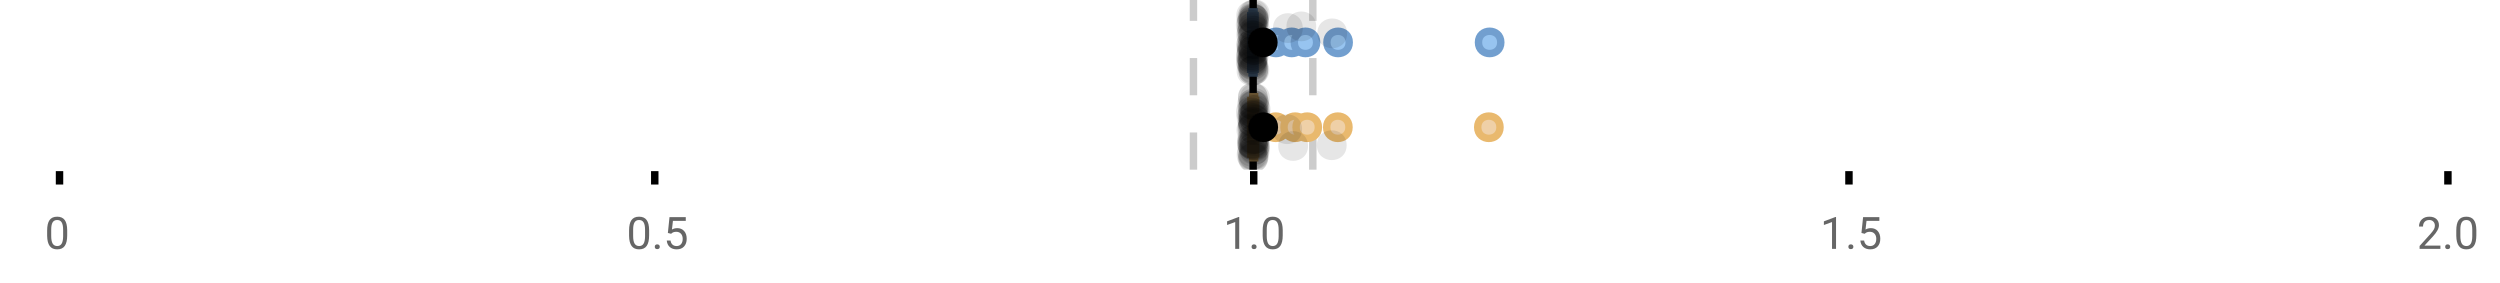 <?xml version="1.0" encoding="UTF-8"?>
<svg xmlns="http://www.w3.org/2000/svg" xmlns:xlink="http://www.w3.org/1999/xlink" width="672pt" height="76pt" viewBox="0 0 672 76" version="1.1">
<defs>
<clipPath id="clip1">
  <path d="M 335 0 L 338 0 L 338 45.602 L 335 45.602 Z M 335 0 "/>
</clipPath>
<clipPath id="clip2">
  <path d="M 319 0 L 322 0 L 322 45.602 L 319 45.602 Z M 319 0 "/>
</clipPath>
<clipPath id="clip3">
  <path d="M 351 0 L 354 0 L 354 45.602 L 351 45.602 Z M 351 0 "/>
</clipPath>
<clipPath id="clip4">
  <path d="M 311 2 L 375 2 L 375 45.602 L 311 45.602 Z M 311 2 "/>
</clipPath>
<clipPath id="clip5">
  <path d="M 316 2 L 380 2 L 380 45.602 L 316 45.602 Z M 316 2 "/>
</clipPath>
<clipPath id="clip6">
  <path d="M 320 2 L 383 2 L 383 45.602 L 320 45.602 Z M 320 2 "/>
</clipPath>
<clipPath id="clip7">
  <path d="M 328 2 L 391 2 L 391 45.602 L 328 45.602 Z M 328 2 "/>
</clipPath>
<clipPath id="clip8">
  <path d="M 368 2 L 432 2 L 432 45.602 L 368 45.602 Z M 368 2 "/>
</clipPath>
<clipPath id="clip9">
  <path d="M 308 2 L 371 2 L 371 45.602 L 308 45.602 Z M 308 2 "/>
</clipPath>
<clipPath id="clip10">
  <path d="M 332 37 L 341 37 L 341 45.602 L 332 45.602 Z M 332 37 "/>
</clipPath>
<clipPath id="clip11">
  <path d="M 332 38 L 341 38 L 341 45.602 L 332 45.602 Z M 332 38 "/>
</clipPath>
<clipPath id="clip12">
  <path d="M 332 37 L 341 37 L 341 45.602 L 332 45.602 Z M 332 37 "/>
</clipPath>
<clipPath id="clip13">
  <path d="M 332 38 L 341 38 L 341 45.602 L 332 45.602 Z M 332 38 "/>
</clipPath>
<clipPath id="clip14">
  <path d="M 333 37 L 342 37 L 342 45.602 L 333 45.602 Z M 333 37 "/>
</clipPath>
</defs>
<g id="surface311341">
<rect x="0" y="0" width="672" height="76" style="fill:rgb(100%,100%,100%);fill-opacity:1;stroke:none;"/>
<path style="fill:none;stroke-width:1;stroke-linecap:butt;stroke-linejoin:miter;stroke:rgb(0%,0%,0%);stroke-opacity:1;stroke-miterlimit:10;" d="M 8 23 L 8 24.801 " transform="matrix(2,0,0,2,0,0)"/>
<path style="fill:none;stroke-width:1;stroke-linecap:butt;stroke-linejoin:miter;stroke:rgb(0%,0%,0%);stroke-opacity:1;stroke-miterlimit:10;" d="M 88 23 L 88 24.801 " transform="matrix(2,0,0,2,0,0)"/>
<path style="fill:none;stroke-width:1;stroke-linecap:butt;stroke-linejoin:miter;stroke:rgb(0%,0%,0%);stroke-opacity:1;stroke-miterlimit:10;" d="M 168.5 23 L 168.5 24.801 " transform="matrix(2,0,0,2,0,0)"/>
<path style="fill:none;stroke-width:1;stroke-linecap:butt;stroke-linejoin:miter;stroke:rgb(0%,0%,0%);stroke-opacity:1;stroke-miterlimit:10;" d="M 248.5 23 L 248.5 24.801 " transform="matrix(2,0,0,2,0,0)"/>
<path style="fill:none;stroke-width:1;stroke-linecap:butt;stroke-linejoin:miter;stroke:rgb(0%,0%,0%);stroke-opacity:1;stroke-miterlimit:10;" d="M 329 23 L 329 24.801 " transform="matrix(2,0,0,2,0,0)"/>
<path style=" stroke:none;fill-rule:nonzero;fill:rgb(40%,40%,40%);fill-opacity:1;" d="M 18.062 63.262 C 18.062 64.535 17.844 65.48 17.406 66.105 C 16.977 66.723 16.301 67.027 15.375 67.027 C 14.469 67.027 13.797 66.727 13.359 66.121 C 12.922 65.52 12.691 64.613 12.672 63.402 L 12.672 61.965 C 12.672 60.707 12.883 59.773 13.312 59.168 C 13.75 58.555 14.43 58.246 15.359 58.246 C 16.273 58.246 16.953 58.543 17.391 59.137 C 17.828 59.723 18.051 60.629 18.062 61.855 Z M 16.969 61.777 C 16.969 60.863 16.836 60.195 16.578 59.777 C 16.328 59.352 15.922 59.137 15.359 59.137 C 14.805 59.137 14.398 59.352 14.141 59.777 C 13.891 60.195 13.766 60.836 13.766 61.699 L 13.766 63.434 C 13.766 64.352 13.895 65.035 14.156 65.48 C 14.426 65.918 14.832 66.137 15.375 66.137 C 15.906 66.137 16.301 65.93 16.562 65.512 C 16.82 65.098 16.957 64.445 16.969 63.559 Z M 12 55.77 "/>
<path style=" stroke:none;fill-rule:nonzero;fill:rgb(40%,40%,40%);fill-opacity:1;" d="M 174.484 63.262 C 174.484 64.535 174.266 65.48 173.828 66.105 C 173.398 66.723 172.723 67.027 171.797 67.027 C 170.891 67.027 170.219 66.727 169.781 66.121 C 169.344 65.52 169.113 64.613 169.094 63.402 L 169.094 61.965 C 169.094 60.707 169.305 59.773 169.734 59.168 C 170.172 58.555 170.852 58.246 171.781 58.246 C 172.695 58.246 173.375 58.543 173.812 59.137 C 174.25 59.723 174.473 60.629 174.484 61.855 Z M 173.391 61.777 C 173.391 60.863 173.258 60.195 173 59.777 C 172.75 59.352 172.344 59.137 171.781 59.137 C 171.227 59.137 170.82 59.352 170.562 59.777 C 170.312 60.195 170.188 60.836 170.188 61.699 L 170.188 63.434 C 170.188 64.352 170.316 65.035 170.578 65.48 C 170.848 65.918 171.254 66.137 171.797 66.137 C 172.328 66.137 172.723 65.93 172.984 65.512 C 173.242 65.098 173.379 64.445 173.391 63.559 Z M 176.004 66.34 C 176.004 66.152 176.055 65.996 176.16 65.871 C 176.273 65.746 176.441 65.684 176.66 65.684 C 176.887 65.684 177.059 65.746 177.176 65.871 C 177.289 65.996 177.348 66.152 177.348 66.34 C 177.348 66.52 177.289 66.668 177.176 66.793 C 177.059 66.906 176.887 66.965 176.66 66.965 C 176.441 66.965 176.273 66.906 176.16 66.793 C 176.055 66.668 176.004 66.52 176.004 66.34 Z M 179.523 62.621 L 179.961 58.371 L 184.336 58.371 L 184.336 59.371 L 180.883 59.371 L 180.617 61.699 C 181.043 61.449 181.523 61.324 182.055 61.324 C 182.824 61.324 183.438 61.586 183.898 62.105 C 184.355 62.617 184.586 63.309 184.586 64.184 C 184.586 65.059 184.344 65.754 183.867 66.262 C 183.398 66.773 182.734 67.027 181.883 67.027 C 181.133 67.027 180.516 66.82 180.039 66.402 C 179.559 65.977 179.289 65.395 179.227 64.652 L 180.242 64.652 C 180.312 65.145 180.492 65.512 180.773 65.762 C 181.055 66.012 181.422 66.137 181.883 66.137 C 182.383 66.137 182.777 65.965 183.07 65.621 C 183.359 65.277 183.508 64.805 183.508 64.199 C 183.508 63.629 183.352 63.168 183.039 62.824 C 182.727 62.48 182.309 62.309 181.789 62.309 C 181.32 62.309 180.949 62.41 180.68 62.605 L 180.398 62.84 Z M 168.422 55.77 "/>
<path style=" stroke:none;fill-rule:nonzero;fill:rgb(40%,40%,40%);fill-opacity:1;" d="M 333.105 66.902 L 332.027 66.902 L 332.027 59.684 L 329.84 60.48 L 329.84 59.496 L 332.949 58.324 L 333.105 58.324 Z M 336.422 66.34 C 336.422 66.152 336.473 65.996 336.578 65.871 C 336.691 65.746 336.859 65.684 337.078 65.684 C 337.305 65.684 337.477 65.746 337.594 65.871 C 337.707 65.996 337.766 66.152 337.766 66.34 C 337.766 66.52 337.707 66.668 337.594 66.793 C 337.477 66.906 337.305 66.965 337.078 66.965 C 336.859 66.965 336.691 66.906 336.578 66.793 C 336.473 66.668 336.422 66.52 336.422 66.34 Z M 344.797 63.262 C 344.797 64.535 344.578 65.48 344.141 66.105 C 343.711 66.723 343.035 67.027 342.109 67.027 C 341.203 67.027 340.531 66.727 340.094 66.121 C 339.656 65.52 339.426 64.613 339.406 63.402 L 339.406 61.965 C 339.406 60.707 339.617 59.773 340.047 59.168 C 340.484 58.555 341.164 58.246 342.094 58.246 C 343.008 58.246 343.688 58.543 344.125 59.137 C 344.562 59.723 344.785 60.629 344.797 61.855 Z M 343.703 61.777 C 343.703 60.863 343.57 60.195 343.312 59.777 C 343.062 59.352 342.656 59.137 342.094 59.137 C 341.539 59.137 341.133 59.352 340.875 59.777 C 340.625 60.195 340.5 60.836 340.5 61.699 L 340.5 63.434 C 340.5 64.352 340.629 65.035 340.891 65.48 C 341.16 65.918 341.566 66.137 342.109 66.137 C 342.641 66.137 343.035 65.93 343.297 65.512 C 343.555 65.098 343.691 64.445 343.703 63.559 Z M 328.84 55.77 "/>
<path style=" stroke:none;fill-rule:nonzero;fill:rgb(40%,40%,40%);fill-opacity:1;" d="M 493.527 66.902 L 492.449 66.902 L 492.449 59.684 L 490.262 60.48 L 490.262 59.496 L 493.371 58.324 L 493.527 58.324 Z M 496.844 66.34 C 496.844 66.152 496.895 65.996 497 65.871 C 497.113 65.746 497.281 65.684 497.5 65.684 C 497.727 65.684 497.898 65.746 498.016 65.871 C 498.129 65.996 498.188 66.152 498.188 66.34 C 498.188 66.52 498.129 66.668 498.016 66.793 C 497.898 66.906 497.727 66.965 497.5 66.965 C 497.281 66.965 497.113 66.906 497 66.793 C 496.895 66.668 496.844 66.52 496.844 66.34 Z M 500.359 62.621 L 500.797 58.371 L 505.172 58.371 L 505.172 59.371 L 501.719 59.371 L 501.453 61.699 C 501.879 61.449 502.359 61.324 502.891 61.324 C 503.66 61.324 504.273 61.586 504.734 62.105 C 505.191 62.617 505.422 63.309 505.422 64.184 C 505.422 65.059 505.18 65.754 504.703 66.262 C 504.234 66.773 503.57 67.027 502.719 67.027 C 501.969 67.027 501.352 66.82 500.875 66.402 C 500.395 65.977 500.125 65.395 500.062 64.652 L 501.078 64.652 C 501.148 65.145 501.328 65.512 501.609 65.762 C 501.891 66.012 502.258 66.137 502.719 66.137 C 503.219 66.137 503.613 65.965 503.906 65.621 C 504.195 65.277 504.344 64.805 504.344 64.199 C 504.344 63.629 504.188 63.168 503.875 62.824 C 503.562 62.48 503.145 62.309 502.625 62.309 C 502.156 62.309 501.785 62.41 501.516 62.605 L 501.234 62.84 Z M 489.262 55.77 "/>
<path style=" stroke:none;fill-rule:nonzero;fill:rgb(40%,40%,40%);fill-opacity:1;" d="M 655.98 66.902 L 650.387 66.902 L 650.387 66.121 L 653.34 62.84 C 653.777 62.34 654.078 61.941 654.246 61.637 C 654.41 61.324 654.496 61.004 654.496 60.668 C 654.496 60.223 654.359 59.855 654.09 59.574 C 653.828 59.285 653.469 59.137 653.012 59.137 C 652.48 59.137 652.062 59.293 651.762 59.605 C 651.457 59.91 651.309 60.336 651.309 60.887 L 650.23 60.887 C 650.23 60.098 650.48 59.461 650.98 58.98 C 651.488 58.492 652.168 58.246 653.012 58.246 C 653.812 58.246 654.441 58.457 654.902 58.871 C 655.359 59.289 655.59 59.848 655.59 60.543 C 655.59 61.379 655.051 62.379 653.98 63.543 L 651.699 66.012 L 655.98 66.012 Z M 657.266 66.34 C 657.266 66.152 657.316 65.996 657.422 65.871 C 657.535 65.746 657.703 65.684 657.922 65.684 C 658.148 65.684 658.32 65.746 658.438 65.871 C 658.551 65.996 658.609 66.152 658.609 66.34 C 658.609 66.52 658.551 66.668 658.438 66.793 C 658.32 66.906 658.148 66.965 657.922 66.965 C 657.703 66.965 657.535 66.906 657.422 66.793 C 657.316 66.668 657.266 66.52 657.266 66.34 Z M 665.641 63.262 C 665.641 64.535 665.422 65.48 664.984 66.105 C 664.555 66.723 663.879 67.027 662.953 67.027 C 662.047 67.027 661.375 66.727 660.938 66.121 C 660.5 65.52 660.27 64.613 660.25 63.402 L 660.25 61.965 C 660.25 60.707 660.461 59.773 660.891 59.168 C 661.328 58.555 662.008 58.246 662.938 58.246 C 663.852 58.246 664.531 58.543 664.969 59.137 C 665.406 59.723 665.629 60.629 665.641 61.855 Z M 664.547 61.777 C 664.547 60.863 664.414 60.195 664.156 59.777 C 663.906 59.352 663.5 59.137 662.938 59.137 C 662.383 59.137 661.977 59.352 661.719 59.777 C 661.469 60.195 661.344 60.836 661.344 61.699 L 661.344 63.434 C 661.344 64.352 661.473 65.035 661.734 65.48 C 662.004 65.918 662.41 66.137 662.953 66.137 C 663.484 66.137 663.879 65.93 664.141 65.512 C 664.398 65.098 664.535 64.445 664.547 63.559 Z M 649.684 55.77 "/>
<g clip-path="url(#clip1)" clip-rule="nonzero">
<path style="fill:none;stroke-width:1;stroke-linecap:butt;stroke-linejoin:miter;stroke:rgb(0%,0%,0%);stroke-opacity:1;stroke-miterlimit:10;" d="M -0.001 -0.001 L 22.8 -0.001 " transform="matrix(0,-2,2,0,336.841,45.6)"/>
</g>
<g clip-path="url(#clip2)" clip-rule="nonzero">
<path style="fill:none;stroke-width:1;stroke-linecap:butt;stroke-linejoin:miter;stroke:rgb(80%,80%,80%);stroke-opacity:1;stroke-dasharray:5,5;stroke-miterlimit:10;" d="M -0.001 0.001 L 22.8 0.001 " transform="matrix(0,-2,2,0,320.799,45.6)"/>
</g>
<g clip-path="url(#clip3)" clip-rule="nonzero">
<path style="fill:none;stroke-width:1;stroke-linecap:butt;stroke-linejoin:miter;stroke:rgb(80%,80%,80%);stroke-opacity:1;stroke-dasharray:5,5;stroke-miterlimit:10;" d="M -0.001 -0 L 22.8 -0 " transform="matrix(0,-2,2,0,352.883,45.6)"/>
</g>
<path style=" stroke:none;fill-rule:nonzero;fill:rgb(59.216%,76.863%,94.118%);fill-opacity:1;" d="M 336.555 3.191 L 337.09 3.191 L 337.09 19.605 L 336.555 19.605 Z M 336.555 3.191 "/>
<path style="fill:none;stroke-width:1;stroke-linecap:butt;stroke-linejoin:miter;stroke:rgb(44.706%,62.353%,81.176%);stroke-opacity:1;stroke-miterlimit:10;" d="M 168.42 1.596 L 168.42 9.805 Z M 168.42 1.596 " transform="matrix(2,0,0,2,0,0)"/>
<path style="fill:none;stroke-width:1;stroke-linecap:butt;stroke-linejoin:miter;stroke:rgb(44.706%,62.353%,81.176%);stroke-opacity:1;stroke-miterlimit:10;" d="M 168.277 1.596 L 168.545 1.596 L 168.545 9.803 L 168.277 9.803 Z M 168.277 1.596 " transform="matrix(2,0,0,2,0,0)"/>
<path style="fill:none;stroke-width:1;stroke-linecap:butt;stroke-linejoin:miter;stroke:rgb(44.706%,62.353%,81.176%);stroke-opacity:1;stroke-miterlimit:10;" d="M 168.1 1.596 L 168.1 9.805 M 168.1 5.699 L 168.277 5.699 M 168.68 1.596 L 168.68 9.805 M 168.68 5.699 L 168.545 5.699 Z M 168.68 5.699 " transform="matrix(2,0,0,2,0,0)"/>
<path style="fill-rule:nonzero;fill:rgb(59.216%,76.863%,94.118%);fill-opacity:1;stroke-width:1;stroke-linecap:butt;stroke-linejoin:miter;stroke:rgb(44.706%,62.353%,81.176%);stroke-opacity:1;stroke-miterlimit:10;" d="M 172.99 5.699 C 172.99 7.699 169.99 7.699 169.99 5.699 C 169.99 3.699 172.99 3.699 172.99 5.699 Z M 172.99 5.699 " transform="matrix(2,0,0,2,0,0)"/>
<path style="fill-rule:nonzero;fill:rgb(59.216%,76.863%,94.118%);fill-opacity:1;stroke-width:1;stroke-linecap:butt;stroke-linejoin:miter;stroke:rgb(44.706%,62.353%,81.176%);stroke-opacity:1;stroke-miterlimit:10;" d="M 175.107 5.699 C 175.107 7.699 172.107 7.699 172.107 5.699 C 172.107 3.699 175.107 3.699 175.107 5.699 Z M 175.107 5.699 " transform="matrix(2,0,0,2,0,0)"/>
<path style="fill-rule:nonzero;fill:rgb(59.216%,76.863%,94.118%);fill-opacity:1;stroke-width:1;stroke-linecap:butt;stroke-linejoin:miter;stroke:rgb(44.706%,62.353%,81.176%);stroke-opacity:1;stroke-miterlimit:10;" d="M 176.955 5.699 C 176.955 7.699 173.955 7.699 173.955 5.699 C 173.955 3.699 176.955 3.699 176.955 5.699 Z M 176.955 5.699 " transform="matrix(2,0,0,2,0,0)"/>
<path style="fill-rule:nonzero;fill:rgb(59.216%,76.863%,94.118%);fill-opacity:1;stroke-width:1;stroke-linecap:butt;stroke-linejoin:miter;stroke:rgb(44.706%,62.353%,81.176%);stroke-opacity:1;stroke-miterlimit:10;" d="M 181.336 5.699 C 181.336 7.699 178.336 7.699 178.336 5.699 C 178.336 3.699 181.336 3.699 181.336 5.699 Z M 181.336 5.699 " transform="matrix(2,0,0,2,0,0)"/>
<path style="fill-rule:nonzero;fill:rgb(59.216%,76.863%,94.118%);fill-opacity:1;stroke-width:1;stroke-linecap:butt;stroke-linejoin:miter;stroke:rgb(44.706%,62.353%,81.176%);stroke-opacity:1;stroke-miterlimit:10;" d="M 201.707 5.699 C 201.707 7.699 198.707 7.699 198.707 5.699 C 198.707 3.699 201.707 3.699 201.707 5.699 Z M 201.707 5.699 " transform="matrix(2,0,0,2,0,0)"/>
<path style="fill-rule:nonzero;fill:rgb(0%,0%,0%);fill-opacity:1;stroke-width:1;stroke-linecap:butt;stroke-linejoin:miter;stroke:rgb(0%,0%,0%);stroke-opacity:1;stroke-miterlimit:10;" d="M 171.213 5.699 C 171.213 7.699 168.213 7.699 168.213 5.699 C 168.213 3.699 171.213 3.699 171.213 5.699 Z M 171.213 5.699 " transform="matrix(2,0,0,2,0,0)"/>
<path style=" stroke:none;fill-rule:nonzero;fill:rgb(0%,0%,0%);fill-opacity:0.098;" d="M 340.199 6.66 C 340.199 11.996 332.199 11.996 332.199 6.66 C 332.199 1.328 340.199 1.328 340.199 6.66 Z M 340.199 6.66 "/>
<path style=" stroke:none;fill-rule:nonzero;fill:rgb(0%,0%,0%);fill-opacity:0.098;" d="M 340.23 14.836 C 340.23 20.172 332.23 20.172 332.23 14.836 C 332.23 9.504 340.23 9.504 340.23 14.836 Z M 340.23 14.836 "/>
<path style=" stroke:none;fill-rule:nonzero;fill:rgb(0%,0%,0%);fill-opacity:0.098;" d="M 340.25 12.168 C 340.25 17.5 332.25 17.5 332.25 12.168 C 332.25 6.836 340.25 6.836 340.25 12.168 Z M 340.25 12.168 "/>
<path style=" stroke:none;fill-rule:nonzero;fill:rgb(0%,0%,0%);fill-opacity:0.098;" d="M 340.301 15.32 C 340.301 20.652 332.301 20.652 332.301 15.32 C 332.301 9.988 340.301 9.988 340.301 15.32 Z M 340.301 15.32 "/>
<path style=" stroke:none;fill-rule:nonzero;fill:rgb(0%,0%,0%);fill-opacity:0.098;" d="M 340.305 16.645 C 340.305 21.977 332.305 21.977 332.305 16.645 C 332.305 11.312 340.305 11.312 340.305 16.645 Z M 340.305 16.645 "/>
<path style=" stroke:none;fill-rule:nonzero;fill:rgb(0%,0%,0%);fill-opacity:0.098;" d="M 340.309 4.234 C 340.309 9.566 332.309 9.566 332.309 4.234 C 332.309 -1.102 340.309 -1.102 340.309 4.234 Z M 340.309 4.234 "/>
<path style=" stroke:none;fill-rule:nonzero;fill:rgb(0%,0%,0%);fill-opacity:0.098;" d="M 340.32 9.348 C 340.32 14.684 332.32 14.684 332.32 9.348 C 332.32 4.016 340.32 4.016 340.32 9.348 Z M 340.32 9.348 "/>
<path style=" stroke:none;fill-rule:nonzero;fill:rgb(0%,0%,0%);fill-opacity:0.098;" d="M 340.336 17.043 C 340.336 22.379 332.336 22.379 332.336 17.043 C 332.336 11.711 340.336 11.711 340.336 17.043 Z M 340.336 17.043 "/>
<path style=" stroke:none;fill-rule:nonzero;fill:rgb(0%,0%,0%);fill-opacity:0.098;" d="M 340.414 19.062 C 340.414 24.395 332.414 24.395 332.414 19.062 C 332.414 13.727 340.414 13.727 340.414 19.062 Z M 340.414 19.062 "/>
<path style=" stroke:none;fill-rule:nonzero;fill:rgb(0%,0%,0%);fill-opacity:0.098;" d="M 340.453 12.004 C 340.453 17.336 332.453 17.336 332.453 12.004 C 332.453 6.672 340.453 6.672 340.453 12.004 Z M 340.453 12.004 "/>
<path style=" stroke:none;fill-rule:nonzero;fill:rgb(0%,0%,0%);fill-opacity:0.098;" d="M 340.48 6.465 C 340.48 11.797 332.48 11.797 332.48 6.465 C 332.48 1.129 340.48 1.129 340.48 6.465 Z M 340.48 6.465 "/>
<path style=" stroke:none;fill-rule:nonzero;fill:rgb(0%,0%,0%);fill-opacity:0.098;" d="M 340.488 14.242 C 340.488 19.578 332.488 19.578 332.488 14.242 C 332.488 8.91 340.488 8.91 340.488 14.242 Z M 340.488 14.242 "/>
<path style=" stroke:none;fill-rule:nonzero;fill:rgb(0%,0%,0%);fill-opacity:0.098;" d="M 340.508 13.711 C 340.508 19.043 332.508 19.043 332.508 13.711 C 332.508 8.375 340.508 8.375 340.508 13.711 Z M 340.508 13.711 "/>
<path style=" stroke:none;fill-rule:nonzero;fill:rgb(0%,0%,0%);fill-opacity:0.098;" d="M 340.523 8.156 C 340.523 13.488 332.523 13.488 332.523 8.156 C 332.523 2.824 340.523 2.824 340.523 8.156 Z M 340.523 8.156 "/>
<path style=" stroke:none;fill-rule:nonzero;fill:rgb(0%,0%,0%);fill-opacity:0.098;" d="M 340.555 13.035 C 340.555 18.367 332.555 18.367 332.555 13.035 C 332.555 7.703 340.555 7.703 340.555 13.035 Z M 340.555 13.035 "/>
<path style=" stroke:none;fill-rule:nonzero;fill:rgb(0%,0%,0%);fill-opacity:0.098;" d="M 340.555 4.891 C 340.555 10.223 332.555 10.223 332.555 4.891 C 332.555 -0.445 340.555 -0.445 340.555 4.891 Z M 340.555 4.891 "/>
<path style=" stroke:none;fill-rule:nonzero;fill:rgb(0%,0%,0%);fill-opacity:0.098;" d="M 340.555 12.547 C 340.555 17.879 332.555 17.879 332.555 12.547 C 332.555 7.215 340.555 7.215 340.555 12.547 Z M 340.555 12.547 "/>
<path style=" stroke:none;fill-rule:nonzero;fill:rgb(0%,0%,0%);fill-opacity:0.098;" d="M 340.566 5.859 C 340.566 11.195 332.566 11.195 332.566 5.859 C 332.566 0.527 340.566 0.527 340.566 5.859 Z M 340.566 5.859 "/>
<path style=" stroke:none;fill-rule:nonzero;fill:rgb(0%,0%,0%);fill-opacity:0.098;" d="M 340.578 8.797 C 340.578 14.133 332.578 14.133 332.578 8.797 C 332.578 3.465 340.578 3.465 340.578 8.797 Z M 340.578 8.797 "/>
<path style=" stroke:none;fill-rule:nonzero;fill:rgb(0%,0%,0%);fill-opacity:0.098;" d="M 340.605 10.059 C 340.605 15.391 332.605 15.391 332.605 10.059 C 332.605 4.727 340.605 4.727 340.605 10.059 Z M 340.605 10.059 "/>
<path style=" stroke:none;fill-rule:nonzero;fill:rgb(0%,0%,0%);fill-opacity:0.098;" d="M 340.617 15.977 C 340.617 21.309 332.617 21.309 332.617 15.977 C 332.617 10.645 340.617 10.645 340.617 15.977 Z M 340.617 15.977 "/>
<path style=" stroke:none;fill-rule:nonzero;fill:rgb(0%,0%,0%);fill-opacity:0.098;" d="M 340.621 15.859 C 340.621 21.195 332.621 21.195 332.621 15.859 C 332.621 10.527 340.621 10.527 340.621 15.859 Z M 340.621 15.859 "/>
<path style=" stroke:none;fill-rule:nonzero;fill:rgb(0%,0%,0%);fill-opacity:0.098;" d="M 340.637 7.535 C 340.637 12.867 332.637 12.867 332.637 7.535 C 332.637 2.199 340.637 2.199 340.637 7.535 Z M 340.637 7.535 "/>
<path style=" stroke:none;fill-rule:nonzero;fill:rgb(0%,0%,0%);fill-opacity:0.098;" d="M 340.645 17.391 C 340.645 22.723 332.645 22.723 332.645 17.391 C 332.645 12.059 340.645 12.059 340.645 17.391 Z M 340.645 17.391 "/>
<path style=" stroke:none;fill-rule:nonzero;fill:rgb(0%,0%,0%);fill-opacity:0.098;" d="M 340.656 16.504 C 340.656 21.836 332.656 21.836 332.656 16.504 C 332.656 11.168 340.656 11.168 340.656 16.504 Z M 340.656 16.504 "/>
<path style=" stroke:none;fill-rule:nonzero;fill:rgb(0%,0%,0%);fill-opacity:0.098;" d="M 340.668 11.809 C 340.668 17.145 332.668 17.145 332.668 11.809 C 332.668 6.477 340.668 6.477 340.668 11.809 Z M 340.668 11.809 "/>
<path style=" stroke:none;fill-rule:nonzero;fill:rgb(0%,0%,0%);fill-opacity:0.098;" d="M 340.695 16.941 C 340.695 22.277 332.695 22.277 332.695 16.941 C 332.695 11.609 340.695 11.609 340.695 16.941 Z M 340.695 16.941 "/>
<path style=" stroke:none;fill-rule:nonzero;fill:rgb(0%,0%,0%);fill-opacity:0.098;" d="M 340.758 17.562 C 340.758 22.895 332.758 22.895 332.758 17.562 C 332.758 12.227 340.758 12.227 340.758 17.562 Z M 340.758 17.562 "/>
<path style=" stroke:none;fill-rule:nonzero;fill:rgb(0%,0%,0%);fill-opacity:0.098;" d="M 340.793 13.312 C 340.793 18.645 332.793 18.645 332.793 13.312 C 332.793 7.98 340.793 7.98 340.793 13.312 Z M 340.793 13.312 "/>
<path style=" stroke:none;fill-rule:nonzero;fill:rgb(0%,0%,0%);fill-opacity:0.098;" d="M 340.836 5.055 C 340.836 10.391 332.836 10.391 332.836 5.055 C 332.836 -0.277 340.836 -0.277 340.836 5.055 Z M 340.836 5.055 "/>
<path style=" stroke:none;fill-rule:nonzero;fill:rgb(0%,0%,0%);fill-opacity:0.098;" d="M 340.848 9.461 C 340.848 14.797 332.848 14.797 332.848 9.461 C 332.848 4.129 340.848 4.129 340.848 9.461 Z M 340.848 9.461 "/>
<path style=" stroke:none;fill-rule:nonzero;fill:rgb(0%,0%,0%);fill-opacity:0.098;" d="M 340.848 18.879 C 340.848 24.215 332.848 24.215 332.848 18.879 C 332.848 13.547 340.848 13.547 340.848 18.879 Z M 340.848 18.879 "/>
<path style=" stroke:none;fill-rule:nonzero;fill:rgb(0%,0%,0%);fill-opacity:0.098;" d="M 340.867 4.988 C 340.867 10.32 332.867 10.32 332.867 4.988 C 332.867 -0.344 340.867 -0.344 340.867 4.988 Z M 340.867 4.988 "/>
<path style=" stroke:none;fill-rule:nonzero;fill:rgb(0%,0%,0%);fill-opacity:0.098;" d="M 340.883 15.461 C 340.883 20.797 332.883 20.797 332.883 15.461 C 332.883 10.129 340.883 10.129 340.883 15.461 Z M 340.883 15.461 "/>
<path style=" stroke:none;fill-rule:nonzero;fill:rgb(0%,0%,0%);fill-opacity:0.098;" d="M 340.883 18.938 C 340.883 24.273 332.883 24.273 332.883 18.938 C 332.883 13.605 340.883 13.605 340.883 18.938 Z M 340.883 18.938 "/>
<path style=" stroke:none;fill-rule:nonzero;fill:rgb(0%,0%,0%);fill-opacity:0.098;" d="M 340.895 7.16 C 340.895 12.496 332.895 12.496 332.895 7.16 C 332.895 1.828 340.895 1.828 340.895 7.16 Z M 340.895 7.16 "/>
<path style=" stroke:none;fill-rule:nonzero;fill:rgb(0%,0%,0%);fill-opacity:0.098;" d="M 340.898 9.566 C 340.898 14.898 332.898 14.898 332.898 9.566 C 332.898 4.234 340.898 4.234 340.898 9.566 Z M 340.898 9.566 "/>
<path style=" stroke:none;fill-rule:nonzero;fill:rgb(0%,0%,0%);fill-opacity:0.098;" d="M 340.91 3.91 C 340.91 9.246 332.91 9.246 332.91 3.91 C 332.91 -1.422 340.91 -1.422 340.91 3.91 Z M 340.91 3.91 "/>
<path style=" stroke:none;fill-rule:nonzero;fill:rgb(0%,0%,0%);fill-opacity:0.098;" d="M 340.922 18.418 C 340.922 23.75 332.922 23.75 332.922 18.418 C 332.922 13.086 340.922 13.086 340.922 18.418 Z M 340.922 18.418 "/>
<path style=" stroke:none;fill-rule:nonzero;fill:rgb(0%,0%,0%);fill-opacity:0.098;" d="M 340.953 15.035 C 340.953 20.367 332.953 20.367 332.953 15.035 C 332.953 9.699 340.953 9.699 340.953 15.035 Z M 340.953 15.035 "/>
<path style=" stroke:none;fill-rule:nonzero;fill:rgb(0%,0%,0%);fill-opacity:0.098;" d="M 340.992 13.469 C 340.992 18.805 332.992 18.805 332.992 13.469 C 332.992 8.137 340.992 8.137 340.992 13.469 Z M 340.992 13.469 "/>
<path style=" stroke:none;fill-rule:nonzero;fill:rgb(0%,0%,0%);fill-opacity:0.098;" d="M 340.996 12.762 C 340.996 18.098 332.996 18.098 332.996 12.762 C 332.996 7.43 340.996 7.43 340.996 12.762 Z M 340.996 12.762 "/>
<path style=" stroke:none;fill-rule:nonzero;fill:rgb(0%,0%,0%);fill-opacity:0.098;" d="M 341.027 5.871 C 341.027 11.203 333.027 11.203 333.027 5.871 C 333.027 0.539 341.027 0.539 341.027 5.871 Z M 341.027 5.871 "/>
<path style=" stroke:none;fill-rule:nonzero;fill:rgb(0%,0%,0%);fill-opacity:0.098;" d="M 341.078 5.207 C 341.078 10.539 333.078 10.539 333.078 5.207 C 333.078 -0.125 341.078 -0.125 341.078 5.207 Z M 341.078 5.207 "/>
<path style=" stroke:none;fill-rule:nonzero;fill:rgb(0%,0%,0%);fill-opacity:0.098;" d="M 341.082 13.457 C 341.082 18.789 333.082 18.789 333.082 13.457 C 333.082 8.121 341.082 8.121 341.082 13.457 Z M 341.082 13.457 "/>
<path style=" stroke:none;fill-rule:nonzero;fill:rgb(0%,0%,0%);fill-opacity:0.098;" d="M 341.113 5.336 C 341.113 10.668 333.113 10.668 333.113 5.336 C 333.113 0 341.113 0 341.113 5.336 Z M 341.113 5.336 "/>
<path style=" stroke:none;fill-rule:nonzero;fill:rgb(0%,0%,0%);fill-opacity:0.098;" d="M 341.184 18.793 C 341.184 24.125 333.184 24.125 333.184 18.793 C 333.184 13.461 341.184 13.461 341.184 18.793 Z M 341.184 18.793 "/>
<path style=" stroke:none;fill-rule:nonzero;fill:rgb(0%,0%,0%);fill-opacity:0.098;" d="M 341.227 10.918 C 341.227 16.25 333.227 16.25 333.227 10.918 C 333.227 5.582 341.227 5.582 341.227 10.918 Z M 341.227 10.918 "/>
<path style=" stroke:none;fill-rule:nonzero;fill:rgb(0%,0%,0%);fill-opacity:0.098;" d="M 341.305 3.848 C 341.305 9.18 333.305 9.18 333.305 3.848 C 333.305 -1.484 341.305 -1.484 341.305 3.848 Z M 341.305 3.848 "/>
<path style=" stroke:none;fill-rule:nonzero;fill:rgb(0%,0%,0%);fill-opacity:0.098;" d="M 341.312 11.82 C 341.312 17.156 333.312 17.156 333.312 11.82 C 333.312 6.488 341.312 6.488 341.312 11.82 Z M 341.312 11.82 "/>
<path style=" stroke:none;fill-rule:nonzero;fill:rgb(0%,0%,0%);fill-opacity:0.098;" d="M 341.32 11.988 C 341.32 17.32 333.32 17.32 333.32 11.988 C 333.32 6.656 341.32 6.656 341.32 11.988 Z M 341.32 11.988 "/>
<path style=" stroke:none;fill-rule:nonzero;fill:rgb(0%,0%,0%);fill-opacity:0.098;" d="M 341.359 8.25 C 341.359 13.582 333.359 13.582 333.359 8.25 C 333.359 2.918 341.359 2.918 341.359 8.25 Z M 341.359 8.25 "/>
<path style=" stroke:none;fill-rule:nonzero;fill:rgb(0%,0%,0%);fill-opacity:0.098;" d="M 350.184 7.547 C 350.184 12.883 342.184 12.883 342.184 7.547 C 342.184 2.215 350.184 2.215 350.184 7.547 Z M 350.184 7.547 "/>
<path style=" stroke:none;fill-rule:nonzero;fill:rgb(0%,0%,0%);fill-opacity:0.098;" d="M 353.801 7.094 C 353.801 12.43 345.801 12.43 345.801 7.094 C 345.801 1.762 353.801 1.762 353.801 7.094 Z M 353.801 7.094 "/>
<path style=" stroke:none;fill-rule:nonzero;fill:rgb(0%,0%,0%);fill-opacity:0.098;" d="M 362.098 8.969 C 362.098 14.301 354.098 14.301 354.098 8.969 C 354.098 3.633 362.098 3.633 362.098 8.969 Z M 362.098 8.969 "/>
<path style=" stroke:none;fill-rule:nonzero;fill:rgb(93.725%,81.569%,65.49%);fill-opacity:1;" d="M 336.75 25.992 L 337.246 25.992 L 337.246 42.406 L 336.75 42.406 Z M 336.75 25.992 "/>
<path style="fill:none;stroke-width:1;stroke-linecap:butt;stroke-linejoin:miter;stroke:rgb(91.373%,72.549%,43.137%);stroke-opacity:1;stroke-miterlimit:10;" d="M 168.479 12.996 L 168.479 21.203 Z M 168.479 12.996 " transform="matrix(2,0,0,2,0,0)"/>
<path style="fill:none;stroke-width:1;stroke-linecap:butt;stroke-linejoin:miter;stroke:rgb(91.373%,72.549%,43.137%);stroke-opacity:1;stroke-miterlimit:10;" d="M 168.375 12.996 L 168.623 12.996 L 168.623 21.203 L 168.375 21.203 Z M 168.375 12.996 " transform="matrix(2,0,0,2,0,0)"/>
<path style="fill:none;stroke-width:1;stroke-linecap:butt;stroke-linejoin:miter;stroke:rgb(91.373%,72.549%,43.137%);stroke-opacity:1;stroke-miterlimit:10;" d="M 168.117 12.996 L 168.117 21.203 M 168.117 17.1 L 168.375 17.1 M 168.762 12.996 L 168.762 21.203 M 168.762 17.1 L 168.623 17.1 Z M 168.762 17.1 " transform="matrix(2,0,0,2,0,0)"/>
<path style=" stroke:none;fill-rule:nonzero;fill:rgb(93.725%,81.569%,65.49%);fill-opacity:1;" d="M 345.914 34.199 C 345.914 38.199 339.914 38.199 339.914 34.199 C 339.914 30.199 345.914 30.199 345.914 34.199 Z M 345.914 34.199 "/>
<g clip-path="url(#clip4)" clip-rule="nonzero">
<path style="fill:none;stroke-width:1;stroke-linecap:butt;stroke-linejoin:miter;stroke:rgb(91.373%,72.549%,43.137%);stroke-opacity:1;stroke-miterlimit:10;" d="M 172.957 17.1 C 172.957 19.1 169.957 19.1 169.957 17.1 C 169.957 15.1 172.957 15.1 172.957 17.1 Z M 172.957 17.1 " transform="matrix(2,0,0,2,0,0)"/>
</g>
<path style=" stroke:none;fill-rule:nonzero;fill:rgb(93.725%,81.569%,65.49%);fill-opacity:1;" d="M 351.133 34.199 C 351.133 38.199 345.133 38.199 345.133 34.199 C 345.133 30.199 351.133 30.199 351.133 34.199 Z M 351.133 34.199 "/>
<g clip-path="url(#clip5)" clip-rule="nonzero">
<path style="fill:none;stroke-width:1;stroke-linecap:butt;stroke-linejoin:miter;stroke:rgb(91.373%,72.549%,43.137%);stroke-opacity:1;stroke-miterlimit:10;" d="M 175.566 17.1 C 175.566 19.1 172.566 19.1 172.566 17.1 C 172.566 15.1 175.566 15.1 175.566 17.1 Z M 175.566 17.1 " transform="matrix(2,0,0,2,0,0)"/>
</g>
<path style=" stroke:none;fill-rule:nonzero;fill:rgb(93.725%,81.569%,65.49%);fill-opacity:1;" d="M 354.383 34.199 C 354.383 38.199 348.383 38.199 348.383 34.199 C 348.383 30.199 354.383 30.199 354.383 34.199 Z M 354.383 34.199 "/>
<g clip-path="url(#clip6)" clip-rule="nonzero">
<path style="fill:none;stroke-width:1;stroke-linecap:butt;stroke-linejoin:miter;stroke:rgb(91.373%,72.549%,43.137%);stroke-opacity:1;stroke-miterlimit:10;" d="M 177.191 17.1 C 177.191 19.1 174.191 19.1 174.191 17.1 C 174.191 15.1 177.191 15.1 177.191 17.1 Z M 177.191 17.1 " transform="matrix(2,0,0,2,0,0)"/>
</g>
<path style=" stroke:none;fill-rule:nonzero;fill:rgb(93.725%,81.569%,65.49%);fill-opacity:1;" d="M 362.609 34.199 C 362.609 38.199 356.609 38.199 356.609 34.199 C 356.609 30.199 362.609 30.199 362.609 34.199 Z M 362.609 34.199 "/>
<g clip-path="url(#clip7)" clip-rule="nonzero">
<path style="fill:none;stroke-width:1;stroke-linecap:butt;stroke-linejoin:miter;stroke:rgb(91.373%,72.549%,43.137%);stroke-opacity:1;stroke-miterlimit:10;" d="M 181.305 17.1 C 181.305 19.1 178.305 19.1 178.305 17.1 C 178.305 15.1 181.305 15.1 181.305 17.1 Z M 181.305 17.1 " transform="matrix(2,0,0,2,0,0)"/>
</g>
<path style=" stroke:none;fill-rule:nonzero;fill:rgb(93.725%,81.569%,65.49%);fill-opacity:1;" d="M 403.203 34.199 C 403.203 38.199 397.203 38.199 397.203 34.199 C 397.203 30.199 403.203 30.199 403.203 34.199 Z M 403.203 34.199 "/>
<g clip-path="url(#clip8)" clip-rule="nonzero">
<path style="fill:none;stroke-width:1;stroke-linecap:butt;stroke-linejoin:miter;stroke:rgb(91.373%,72.549%,43.137%);stroke-opacity:1;stroke-miterlimit:10;" d="M 201.602 17.1 C 201.602 19.1 198.602 19.1 198.602 17.1 C 198.602 15.1 201.602 15.1 201.602 17.1 Z M 201.602 17.1 " transform="matrix(2,0,0,2,0,0)"/>
</g>
<path style=" stroke:none;fill-rule:nonzero;fill:rgb(0%,0%,0%);fill-opacity:1;" d="M 342.547 34.199 C 342.547 38.199 336.547 38.199 336.547 34.199 C 336.547 30.199 342.547 30.199 342.547 34.199 Z M 342.547 34.199 "/>
<g clip-path="url(#clip9)" clip-rule="nonzero">
<path style="fill:none;stroke-width:1;stroke-linecap:butt;stroke-linejoin:miter;stroke:rgb(0%,0%,0%);stroke-opacity:1;stroke-miterlimit:10;" d="M 171.273 17.1 C 171.273 19.1 168.273 19.1 168.273 17.1 C 168.273 15.1 171.273 15.1 171.273 17.1 Z M 171.273 17.1 " transform="matrix(2,0,0,2,0,0)"/>
</g>
<path style=" stroke:none;fill-rule:nonzero;fill:rgb(0%,0%,0%);fill-opacity:0.098;" d="M 340.234 30.117 C 340.234 35.449 332.234 35.449 332.234 30.117 C 332.234 24.781 340.234 24.781 340.234 30.117 Z M 340.234 30.117 "/>
<path style=" stroke:none;fill-rule:nonzero;fill:rgb(0%,0%,0%);fill-opacity:0.098;" d="M 340.375 34.945 C 340.375 40.277 332.375 40.277 332.375 34.945 C 332.375 29.609 340.375 29.609 340.375 34.945 Z M 340.375 34.945 "/>
<path style=" stroke:none;fill-rule:nonzero;fill:rgb(0%,0%,0%);fill-opacity:0.098;" d="M 340.422 31.609 C 340.422 36.945 332.422 36.945 332.422 31.609 C 332.422 26.277 340.422 26.277 340.422 31.609 Z M 340.422 31.609 "/>
<g clip-path="url(#clip10)" clip-rule="nonzero">
<path style=" stroke:none;fill-rule:nonzero;fill:rgb(0%,0%,0%);fill-opacity:0.098;" d="M 340.426 41.648 C 340.426 46.984 332.426 46.984 332.426 41.648 C 332.426 36.316 340.426 36.316 340.426 41.648 Z M 340.426 41.648 "/>
</g>
<path style=" stroke:none;fill-rule:nonzero;fill:rgb(0%,0%,0%);fill-opacity:0.098;" d="M 340.496 38.562 C 340.496 43.895 332.496 43.895 332.496 38.562 C 332.496 33.23 340.496 33.23 340.496 38.562 Z M 340.496 38.562 "/>
<path style=" stroke:none;fill-rule:nonzero;fill:rgb(0%,0%,0%);fill-opacity:0.098;" d="M 340.559 28.074 C 340.559 33.406 332.559 33.406 332.559 28.074 C 332.559 22.738 340.559 22.738 340.559 28.074 Z M 340.559 28.074 "/>
<path style=" stroke:none;fill-rule:nonzero;fill:rgb(0%,0%,0%);fill-opacity:0.098;" d="M 340.574 40.836 C 340.574 46.168 332.574 46.168 332.574 40.836 C 332.574 35.5 340.574 35.5 340.574 40.836 Z M 340.574 40.836 "/>
<path style=" stroke:none;fill-rule:nonzero;fill:rgb(0%,0%,0%);fill-opacity:0.098;" d="M 340.613 37.582 C 340.613 42.914 332.613 42.914 332.613 37.582 C 332.613 32.25 340.613 32.25 340.613 37.582 Z M 340.613 37.582 "/>
<path style=" stroke:none;fill-rule:nonzero;fill:rgb(0%,0%,0%);fill-opacity:0.098;" d="M 340.613 38.633 C 340.613 43.965 332.613 43.965 332.613 38.633 C 332.613 33.297 340.613 33.297 340.613 38.633 Z M 340.613 38.633 "/>
<path style=" stroke:none;fill-rule:nonzero;fill:rgb(0%,0%,0%);fill-opacity:0.098;" d="M 340.629 34.508 C 340.629 39.844 332.629 39.844 332.629 34.508 C 332.629 29.176 340.629 29.176 340.629 34.508 Z M 340.629 34.508 "/>
<path style=" stroke:none;fill-rule:nonzero;fill:rgb(0%,0%,0%);fill-opacity:0.098;" d="M 340.652 38.844 C 340.652 44.176 332.652 44.176 332.652 38.844 C 332.652 33.512 340.652 33.512 340.652 38.844 Z M 340.652 38.844 "/>
<path style=" stroke:none;fill-rule:nonzero;fill:rgb(0%,0%,0%);fill-opacity:0.098;" d="M 340.676 37.297 C 340.676 42.629 332.676 42.629 332.676 37.297 C 332.676 31.965 340.676 31.965 340.676 37.297 Z M 340.676 37.297 "/>
<path style=" stroke:none;fill-rule:nonzero;fill:rgb(0%,0%,0%);fill-opacity:0.098;" d="M 340.688 29.512 C 340.688 34.848 332.688 34.848 332.688 29.512 C 332.688 24.18 340.688 24.18 340.688 29.512 Z M 340.688 29.512 "/>
<path style=" stroke:none;fill-rule:nonzero;fill:rgb(0%,0%,0%);fill-opacity:0.098;" d="M 340.715 32.77 C 340.715 38.105 332.715 38.105 332.715 32.77 C 332.715 27.438 340.715 27.438 340.715 32.77 Z M 340.715 32.77 "/>
<path style=" stroke:none;fill-rule:nonzero;fill:rgb(0%,0%,0%);fill-opacity:0.098;" d="M 340.73 30.906 C 340.73 36.242 332.73 36.242 332.73 30.906 C 332.73 25.574 340.73 25.574 340.73 30.906 Z M 340.73 30.906 "/>
<path style=" stroke:none;fill-rule:nonzero;fill:rgb(0%,0%,0%);fill-opacity:0.098;" d="M 340.758 32.688 C 340.758 38.02 332.758 38.02 332.758 32.688 C 332.758 27.355 340.758 27.355 340.758 32.688 Z M 340.758 32.688 "/>
<path style=" stroke:none;fill-rule:nonzero;fill:rgb(0%,0%,0%);fill-opacity:0.098;" d="M 340.762 26.207 C 340.762 31.539 332.762 31.539 332.762 26.207 C 332.762 20.871 340.762 20.871 340.762 26.207 Z M 340.762 26.207 "/>
<path style=" stroke:none;fill-rule:nonzero;fill:rgb(0%,0%,0%);fill-opacity:0.098;" d="M 340.77 26.305 C 340.77 31.637 332.77 31.637 332.77 26.305 C 332.77 20.973 340.77 20.973 340.77 26.305 Z M 340.77 26.305 "/>
<path style=" stroke:none;fill-rule:nonzero;fill:rgb(0%,0%,0%);fill-opacity:0.098;" d="M 340.77 34.457 C 340.77 39.789 332.77 39.789 332.77 34.457 C 332.77 29.125 340.77 29.125 340.77 34.457 Z M 340.77 34.457 "/>
<g clip-path="url(#clip11)" clip-rule="nonzero">
<path style=" stroke:none;fill-rule:nonzero;fill:rgb(0%,0%,0%);fill-opacity:0.098;" d="M 340.777 42.402 C 340.777 47.734 332.777 47.734 332.777 42.402 C 332.777 37.066 340.777 37.066 340.777 42.402 Z M 340.777 42.402 "/>
</g>
<path style=" stroke:none;fill-rule:nonzero;fill:rgb(0%,0%,0%);fill-opacity:0.098;" d="M 340.793 30.328 C 340.793 35.66 332.793 35.66 332.793 30.328 C 332.793 24.996 340.793 24.996 340.793 30.328 Z M 340.793 30.328 "/>
<g clip-path="url(#clip12)" clip-rule="nonzero">
<path style=" stroke:none;fill-rule:nonzero;fill:rgb(0%,0%,0%);fill-opacity:0.098;" d="M 340.805 41.66 C 340.805 46.992 332.805 46.992 332.805 41.66 C 332.805 36.324 340.805 36.324 340.805 41.66 Z M 340.805 41.66 "/>
</g>
<path style=" stroke:none;fill-rule:nonzero;fill:rgb(0%,0%,0%);fill-opacity:0.098;" d="M 340.832 38.949 C 340.832 44.285 332.832 44.285 332.832 38.949 C 332.832 33.617 340.832 33.617 340.832 38.949 Z M 340.832 38.949 "/>
<path style=" stroke:none;fill-rule:nonzero;fill:rgb(0%,0%,0%);fill-opacity:0.098;" d="M 340.84 33.402 C 340.84 38.734 332.84 38.734 332.84 33.402 C 332.84 28.066 340.84 28.066 340.84 33.402 Z M 340.84 33.402 "/>
<path style=" stroke:none;fill-rule:nonzero;fill:rgb(0%,0%,0%);fill-opacity:0.098;" d="M 340.848 28.305 C 340.848 33.637 332.848 33.637 332.848 28.305 C 332.848 22.969 340.848 22.969 340.848 28.305 Z M 340.848 28.305 "/>
<path style=" stroke:none;fill-rule:nonzero;fill:rgb(0%,0%,0%);fill-opacity:0.098;" d="M 340.867 39.109 C 340.867 44.445 332.867 44.445 332.867 39.109 C 332.867 33.777 340.867 33.777 340.867 39.109 Z M 340.867 39.109 "/>
<g clip-path="url(#clip13)" clip-rule="nonzero">
<path style=" stroke:none;fill-rule:nonzero;fill:rgb(0%,0%,0%);fill-opacity:0.098;" d="M 340.891 42.363 C 340.891 47.699 332.891 47.699 332.891 42.363 C 332.891 37.031 340.891 37.031 340.891 42.363 Z M 340.891 42.363 "/>
</g>
<path style=" stroke:none;fill-rule:nonzero;fill:rgb(0%,0%,0%);fill-opacity:0.098;" d="M 340.906 34.062 C 340.906 39.395 332.906 39.395 332.906 34.062 C 332.906 28.73 340.906 28.73 340.906 34.062 Z M 340.906 34.062 "/>
<path style=" stroke:none;fill-rule:nonzero;fill:rgb(0%,0%,0%);fill-opacity:0.098;" d="M 340.918 33.305 C 340.918 38.637 332.918 38.637 332.918 33.305 C 332.918 27.973 340.918 27.973 340.918 33.305 Z M 340.918 33.305 "/>
<path style=" stroke:none;fill-rule:nonzero;fill:rgb(0%,0%,0%);fill-opacity:0.098;" d="M 340.949 31.227 C 340.949 36.559 332.949 36.559 332.949 31.227 C 332.949 25.891 340.949 25.891 340.949 31.227 Z M 340.949 31.227 "/>
<path style=" stroke:none;fill-rule:nonzero;fill:rgb(0%,0%,0%);fill-opacity:0.098;" d="M 340.961 32.941 C 340.961 38.277 332.961 38.277 332.961 32.941 C 332.961 27.609 340.961 27.609 340.961 32.941 Z M 340.961 32.941 "/>
<path style=" stroke:none;fill-rule:nonzero;fill:rgb(0%,0%,0%);fill-opacity:0.098;" d="M 340.961 28.371 C 340.961 33.707 332.961 33.707 332.961 28.371 C 332.961 23.039 340.961 23.039 340.961 28.371 Z M 340.961 28.371 "/>
<path style=" stroke:none;fill-rule:nonzero;fill:rgb(0%,0%,0%);fill-opacity:0.098;" d="M 340.984 39.656 C 340.984 44.988 332.984 44.988 332.984 39.656 C 332.984 34.324 340.984 34.324 340.984 39.656 Z M 340.984 39.656 "/>
<path style=" stroke:none;fill-rule:nonzero;fill:rgb(0%,0%,0%);fill-opacity:0.098;" d="M 340.988 31.785 C 340.988 37.117 332.988 37.117 332.988 31.785 C 332.988 26.453 340.988 26.453 340.988 31.785 Z M 340.988 31.785 "/>
<path style=" stroke:none;fill-rule:nonzero;fill:rgb(0%,0%,0%);fill-opacity:0.098;" d="M 341.016 31.152 C 341.016 36.488 333.016 36.488 333.016 31.152 C 333.016 25.82 341.016 25.82 341.016 31.152 Z M 341.016 31.152 "/>
<g clip-path="url(#clip14)" clip-rule="nonzero">
<path style=" stroke:none;fill-rule:nonzero;fill:rgb(0%,0%,0%);fill-opacity:0.098;" d="M 341.086 41.664 C 341.086 47 333.086 47 333.086 41.664 C 333.086 36.332 341.086 36.332 341.086 41.664 Z M 341.086 41.664 "/>
</g>
<path style=" stroke:none;fill-rule:nonzero;fill:rgb(0%,0%,0%);fill-opacity:0.098;" d="M 341.102 37.43 C 341.102 42.762 333.102 42.762 333.102 37.43 C 333.102 32.098 341.102 32.098 341.102 37.43 Z M 341.102 37.43 "/>
<path style=" stroke:none;fill-rule:nonzero;fill:rgb(0%,0%,0%);fill-opacity:0.098;" d="M 341.113 32.074 C 341.113 37.406 333.113 37.406 333.113 32.074 C 333.113 26.742 341.113 26.742 341.113 32.074 Z M 341.113 32.074 "/>
<path style=" stroke:none;fill-rule:nonzero;fill:rgb(0%,0%,0%);fill-opacity:0.098;" d="M 341.117 27.676 C 341.117 33.012 333.117 33.012 333.117 27.676 C 333.117 22.344 341.117 22.344 341.117 27.676 Z M 341.117 27.676 "/>
<path style=" stroke:none;fill-rule:nonzero;fill:rgb(0%,0%,0%);fill-opacity:0.098;" d="M 341.117 40.301 C 341.117 45.633 333.117 45.633 333.117 40.301 C 333.117 34.965 341.117 34.965 341.117 40.301 Z M 341.117 40.301 "/>
<path style=" stroke:none;fill-rule:nonzero;fill:rgb(0%,0%,0%);fill-opacity:0.098;" d="M 341.184 37.973 C 341.184 43.305 333.184 43.305 333.184 37.973 C 333.184 32.637 341.184 32.637 341.184 37.973 Z M 341.184 37.973 "/>
<path style=" stroke:none;fill-rule:nonzero;fill:rgb(0%,0%,0%);fill-opacity:0.098;" d="M 341.191 37.363 C 341.191 42.695 333.191 42.695 333.191 37.363 C 333.191 32.027 341.191 32.027 341.191 37.363 Z M 341.191 37.363 "/>
<path style=" stroke:none;fill-rule:nonzero;fill:rgb(0%,0%,0%);fill-opacity:0.098;" d="M 341.195 30.82 C 341.195 36.152 333.195 36.152 333.195 30.82 C 333.195 25.488 341.195 25.488 341.195 30.82 Z M 341.195 30.82 "/>
<path style=" stroke:none;fill-rule:nonzero;fill:rgb(0%,0%,0%);fill-opacity:0.098;" d="M 341.215 39.273 C 341.215 44.605 333.215 44.605 333.215 39.273 C 333.215 33.938 341.215 33.938 341.215 39.273 Z M 341.215 39.273 "/>
<path style=" stroke:none;fill-rule:nonzero;fill:rgb(0%,0%,0%);fill-opacity:0.098;" d="M 341.23 28.312 C 341.23 33.648 333.23 33.648 333.23 28.312 C 333.23 22.98 341.23 22.98 341.23 28.312 Z M 341.23 28.312 "/>
<path style=" stroke:none;fill-rule:nonzero;fill:rgb(0%,0%,0%);fill-opacity:0.098;" d="M 341.293 32.246 C 341.293 37.578 333.293 37.578 333.293 32.246 C 333.293 26.914 341.293 26.914 341.293 32.246 Z M 341.293 32.246 "/>
<path style=" stroke:none;fill-rule:nonzero;fill:rgb(0%,0%,0%);fill-opacity:0.098;" d="M 341.332 26.398 C 341.332 31.73 333.332 31.73 333.332 26.398 C 333.332 21.062 341.332 21.062 341.332 26.398 Z M 341.332 26.398 "/>
<path style=" stroke:none;fill-rule:nonzero;fill:rgb(0%,0%,0%);fill-opacity:0.098;" d="M 341.332 40.203 C 341.332 45.535 333.332 45.535 333.332 40.203 C 333.332 34.867 341.332 34.867 341.332 40.203 Z M 341.332 40.203 "/>
<path style=" stroke:none;fill-rule:nonzero;fill:rgb(0%,0%,0%);fill-opacity:0.098;" d="M 341.344 35.004 C 341.344 40.336 333.344 40.336 333.344 35.004 C 333.344 29.668 341.344 29.668 341.344 35.004 Z M 341.344 35.004 "/>
<path style=" stroke:none;fill-rule:nonzero;fill:rgb(0%,0%,0%);fill-opacity:0.098;" d="M 341.363 39.02 C 341.363 44.355 333.363 44.355 333.363 39.02 C 333.363 33.688 341.363 33.688 341.363 39.02 Z M 341.363 39.02 "/>
<path style=" stroke:none;fill-rule:nonzero;fill:rgb(0%,0%,0%);fill-opacity:0.098;" d="M 341.41 30.621 C 341.41 35.953 333.41 35.953 333.41 30.621 C 333.41 25.289 341.41 25.289 341.41 30.621 Z M 341.41 30.621 "/>
<path style=" stroke:none;fill-rule:nonzero;fill:rgb(0%,0%,0%);fill-opacity:0.098;" d="M 341.523 29.516 C 341.523 34.848 333.523 34.848 333.523 29.516 C 333.523 24.18 341.523 24.18 341.523 29.516 Z M 341.523 29.516 "/>
<path style=" stroke:none;fill-rule:nonzero;fill:rgb(0%,0%,0%);fill-opacity:0.098;" d="M 349.996 34.734 C 349.996 40.066 341.996 40.066 341.996 34.734 C 341.996 29.402 349.996 29.402 349.996 34.734 Z M 349.996 34.734 "/>
<path style=" stroke:none;fill-rule:nonzero;fill:rgb(0%,0%,0%);fill-opacity:0.098;" d="M 351.598 39.242 C 351.598 44.574 343.598 44.574 343.598 39.242 C 343.598 33.91 351.598 33.91 351.598 39.242 Z M 351.598 39.242 "/>
<path style=" stroke:none;fill-rule:nonzero;fill:rgb(0%,0%,0%);fill-opacity:0.098;" d="M 361.977 39.035 C 361.977 44.367 353.977 44.367 353.977 39.035 C 353.977 33.699 361.977 33.699 361.977 39.035 Z M 361.977 39.035 "/>
</g>
</svg>
